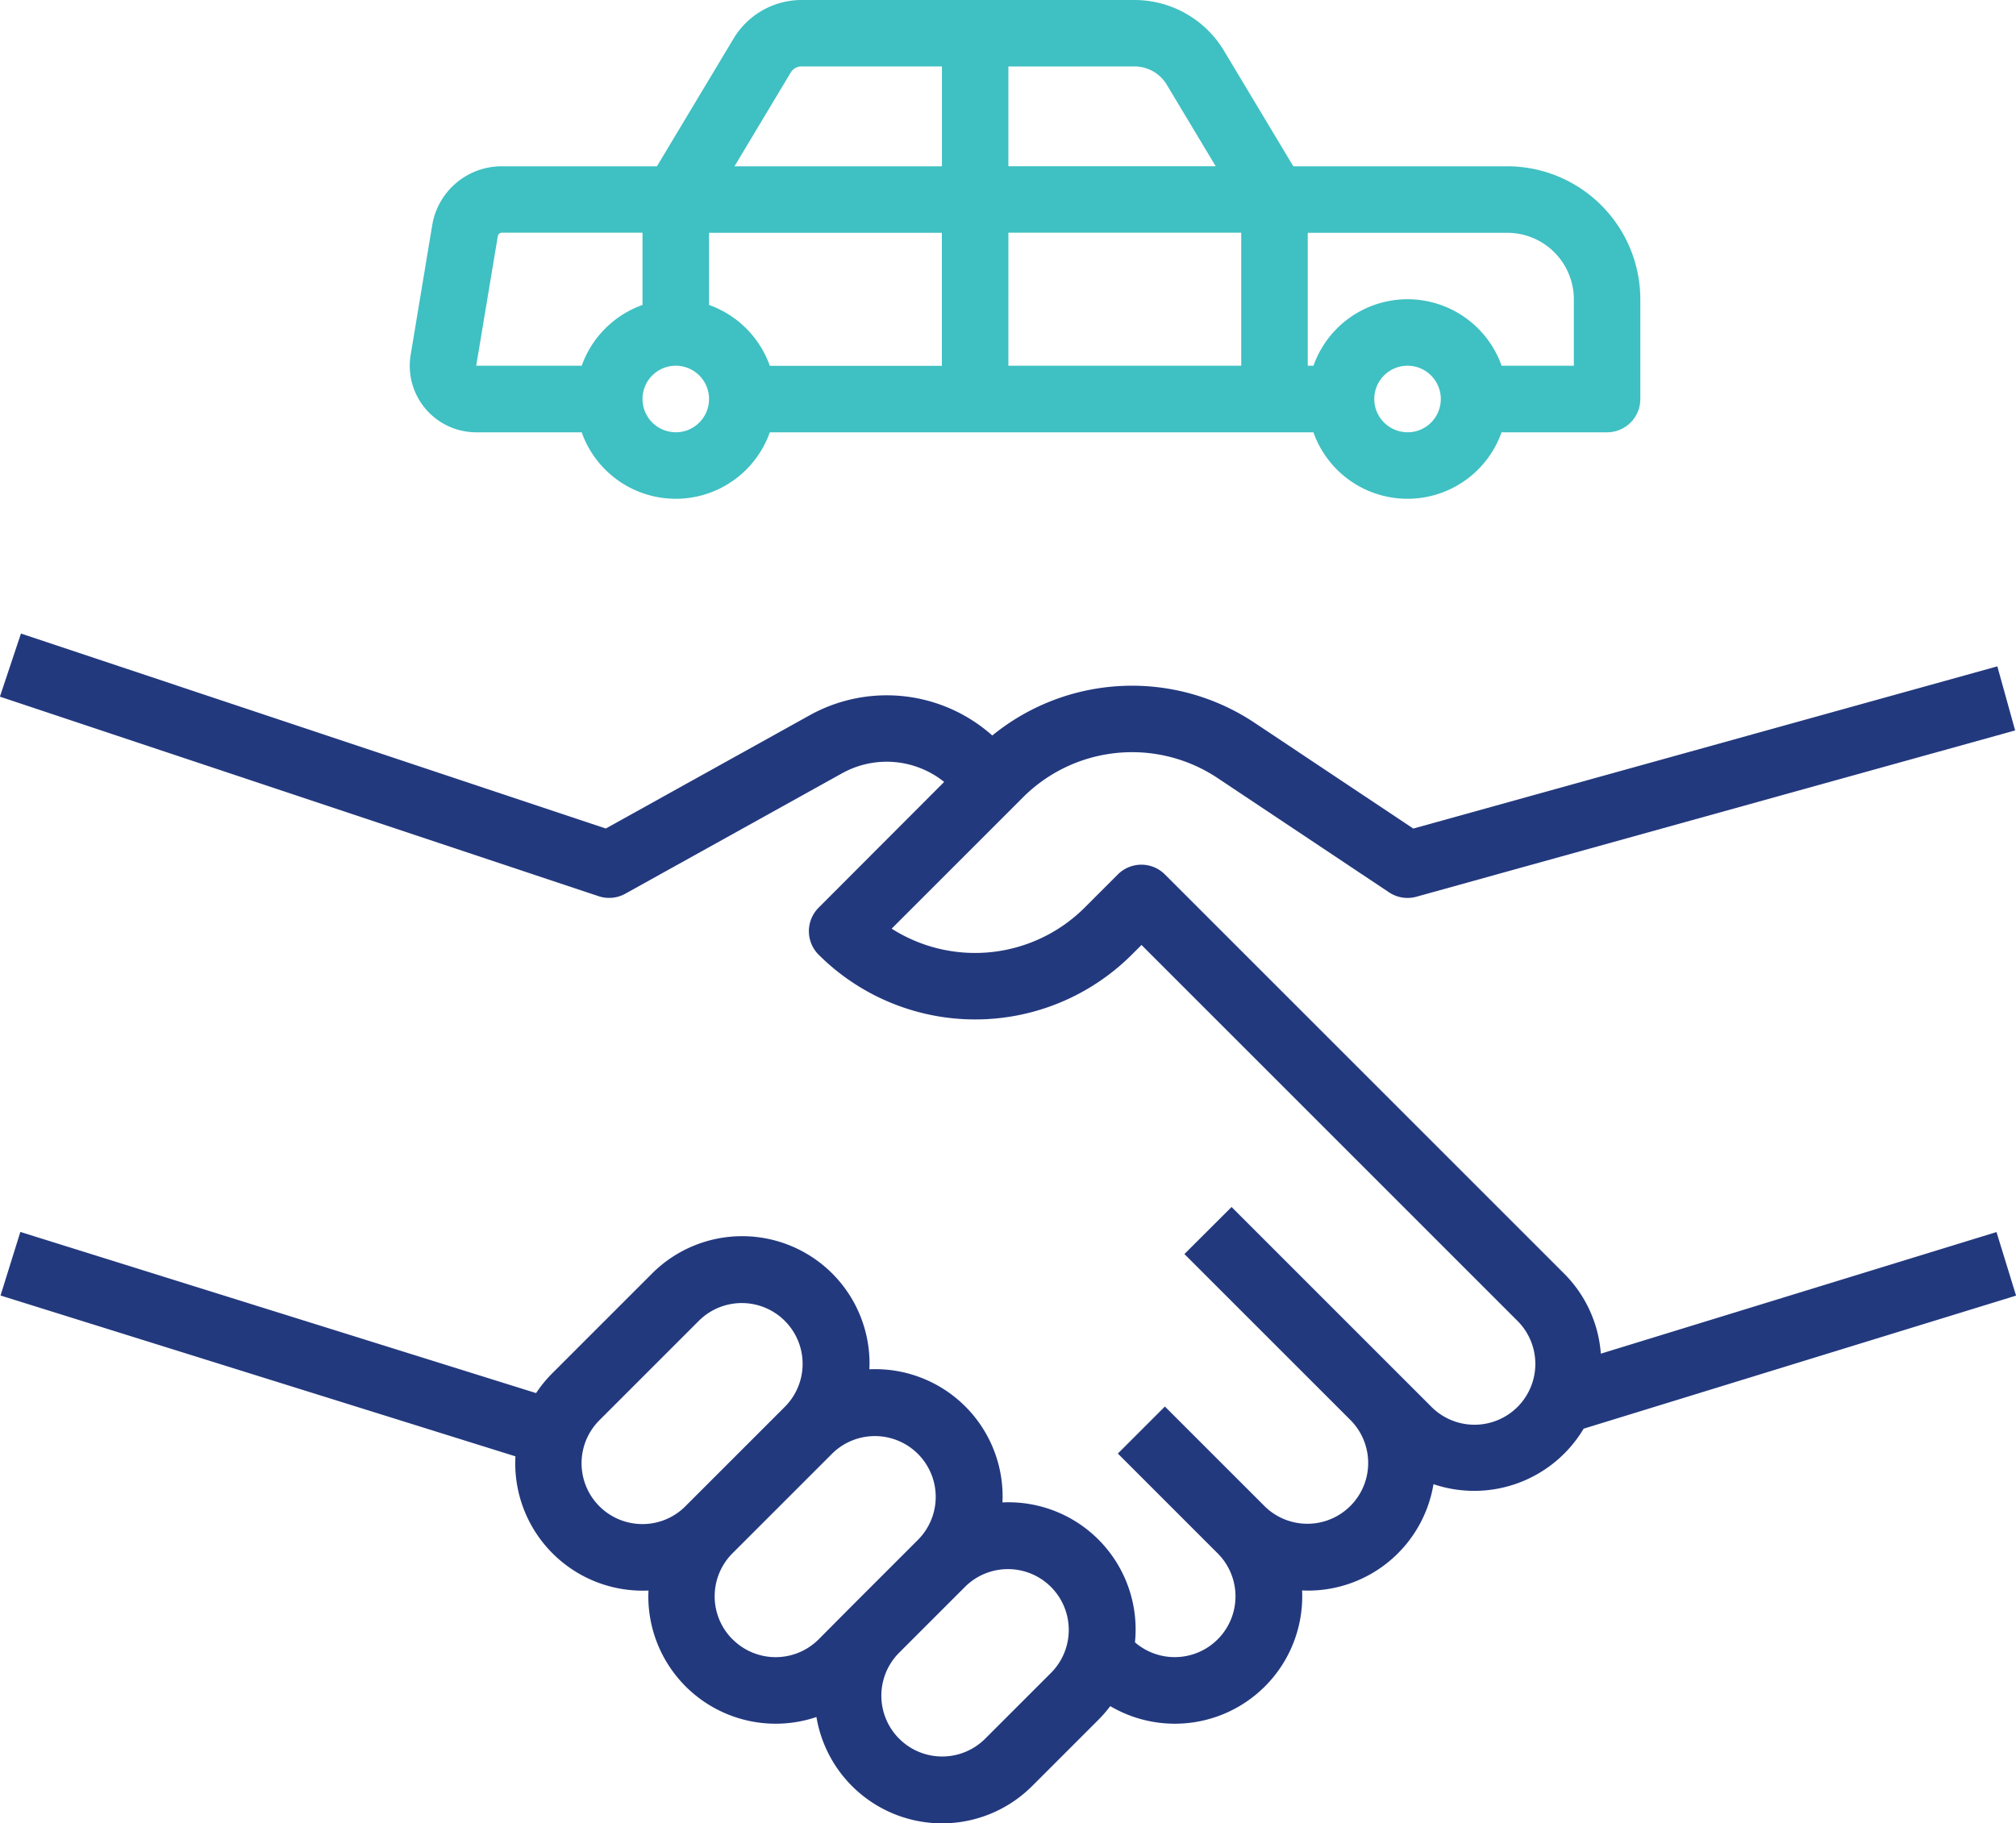 <svg xmlns="http://www.w3.org/2000/svg" width="112.37" height="101.649" viewBox="0 0 112.37 101.649"><defs><style>.a{fill:#3fc0c3;}.b{fill:#23397e;}</style></defs><g transform="translate(-13.47 -48)"><path class="a" d="M161.255,57.27l-3.874-6.457A5.823,5.823,0,0,0,152.413,48H133.839a4.426,4.426,0,0,0-3.776,2.138l-4.279,7.132h-8.641a3.927,3.927,0,0,0-3.886,3.292l-1.2,7.222A3.708,3.708,0,0,0,115.71,72.1h5.88a5.562,5.562,0,0,0,10.486,0h30.3a5.562,5.562,0,0,0,10.486,0h5.881a1.854,1.854,0,0,0,1.854-1.854V64.686a7.424,7.424,0,0,0-7.416-7.416ZM128.688,65V60.978h12.978v7.416h-9.589A5.588,5.588,0,0,0,128.688,65Zm16.686-4.027h12.978v7.416H145.374Zm7.039-9.27A2.1,2.1,0,0,1,154.2,52.72l2.73,4.549H145.374V51.708Zm-19.17.337a.7.7,0,0,1,.6-.337h7.827V57.27H130.108Zm-16.329,9.126a.232.232,0,0,1,.229-.194h7.837V65a5.588,5.588,0,0,0-3.389,3.389H115.71Zm9.92,10.93a1.854,1.854,0,1,1,1.854-1.854A1.854,1.854,0,0,1,126.834,72.1Zm40.788,0a1.854,1.854,0,1,1,1.854-1.854A1.854,1.854,0,0,1,167.622,72.1Zm9.27-7.416v3.708h-4.027a5.562,5.562,0,0,0-10.486,0h-.319V60.978h11.124A3.712,3.712,0,0,1,176.892,64.686Z" transform="translate(-75.697)"/><path class="b" d="M102.7,240.553a7.065,7.065,0,0,0-2.052-4.469L78.4,213.837a1.854,1.854,0,0,0-2.622,0l-1.854,1.854A8.65,8.65,0,0,1,63.17,216.86l7.334-7.334a8.6,8.6,0,0,1,10.82-1.071l9.571,6.381a1.854,1.854,0,0,0,1.525.244l33.372-9.27-.992-3.573L92.245,211.28l-8.866-5.91a12.32,12.32,0,0,0-14.6.722,8.846,8.846,0,0,0-10.152-1.142l-11.389,6.327-32.6-10.867-1.173,3.517,33.372,11.124a1.854,1.854,0,0,0,1.487-.139l12.1-6.723a5.122,5.122,0,0,1,5.673.491L59.1,215.69a1.854,1.854,0,0,0,0,2.622,12.356,12.356,0,0,0,17.454,0l.543-.542,20.937,20.937a3.39,3.39,0,1,1-4.794,4.794l-1.854-1.854-7.416-7.416-1.854-1.854L79.489,235l1.854,1.854,7.416,7.416a3.39,3.39,0,0,1-4.794,4.794L78.4,243.5l-2.622,2.622,5.562,5.562a3.388,3.388,0,0,1-4.608,4.962,7.087,7.087,0,0,0-7.385-7.8c0-.109.008-.219.008-.329a7.1,7.1,0,0,0-7.1-7.1c-.109,0-.217,0-.326.008,0-.108.008-.217.008-.326a7.1,7.1,0,0,0-12.117-5.019l-5.562,5.562a7.168,7.168,0,0,0-.907,1.109l-28.747-8.984L13.5,237.311,42.2,246.277c-.007.129-.011.258-.011.388a7.1,7.1,0,0,0,7.1,7.1c.109,0,.217,0,.326-.008,0,.108-.008.217-.008.326a7.1,7.1,0,0,0,9.371,6.726,7.1,7.1,0,0,0,12.016,3.855l3.708-3.708a7.138,7.138,0,0,0,.653-.754,7.1,7.1,0,0,0,10.7-6.119c0-.11,0-.22-.008-.329.108,0,.217.008.324.008a7.092,7.092,0,0,0,7-5.933,7.1,7.1,0,0,0,8.373-3.1l0,.005,24.1-7.416-1.091-3.544Zm-53.421,9.5a3.39,3.39,0,0,1-2.4-5.787l5.562-5.562a3.39,3.39,0,0,1,4.794,4.794l-5.562,5.562a3.367,3.367,0,0,1-2.4.993Zm5.019,6.423a3.39,3.39,0,0,1,0-4.794l5.562-5.562a3.39,3.39,0,0,1,4.794,4.794l-3.708,3.708L59.1,256.479a3.39,3.39,0,0,1-4.794,0Zm17.772,1.854-3.708,3.708a3.39,3.39,0,0,1-4.794-4.794l3.708-3.708a3.39,3.39,0,0,1,4.794,4.794Z" transform="translate(0 -117.09)"/></g></svg>